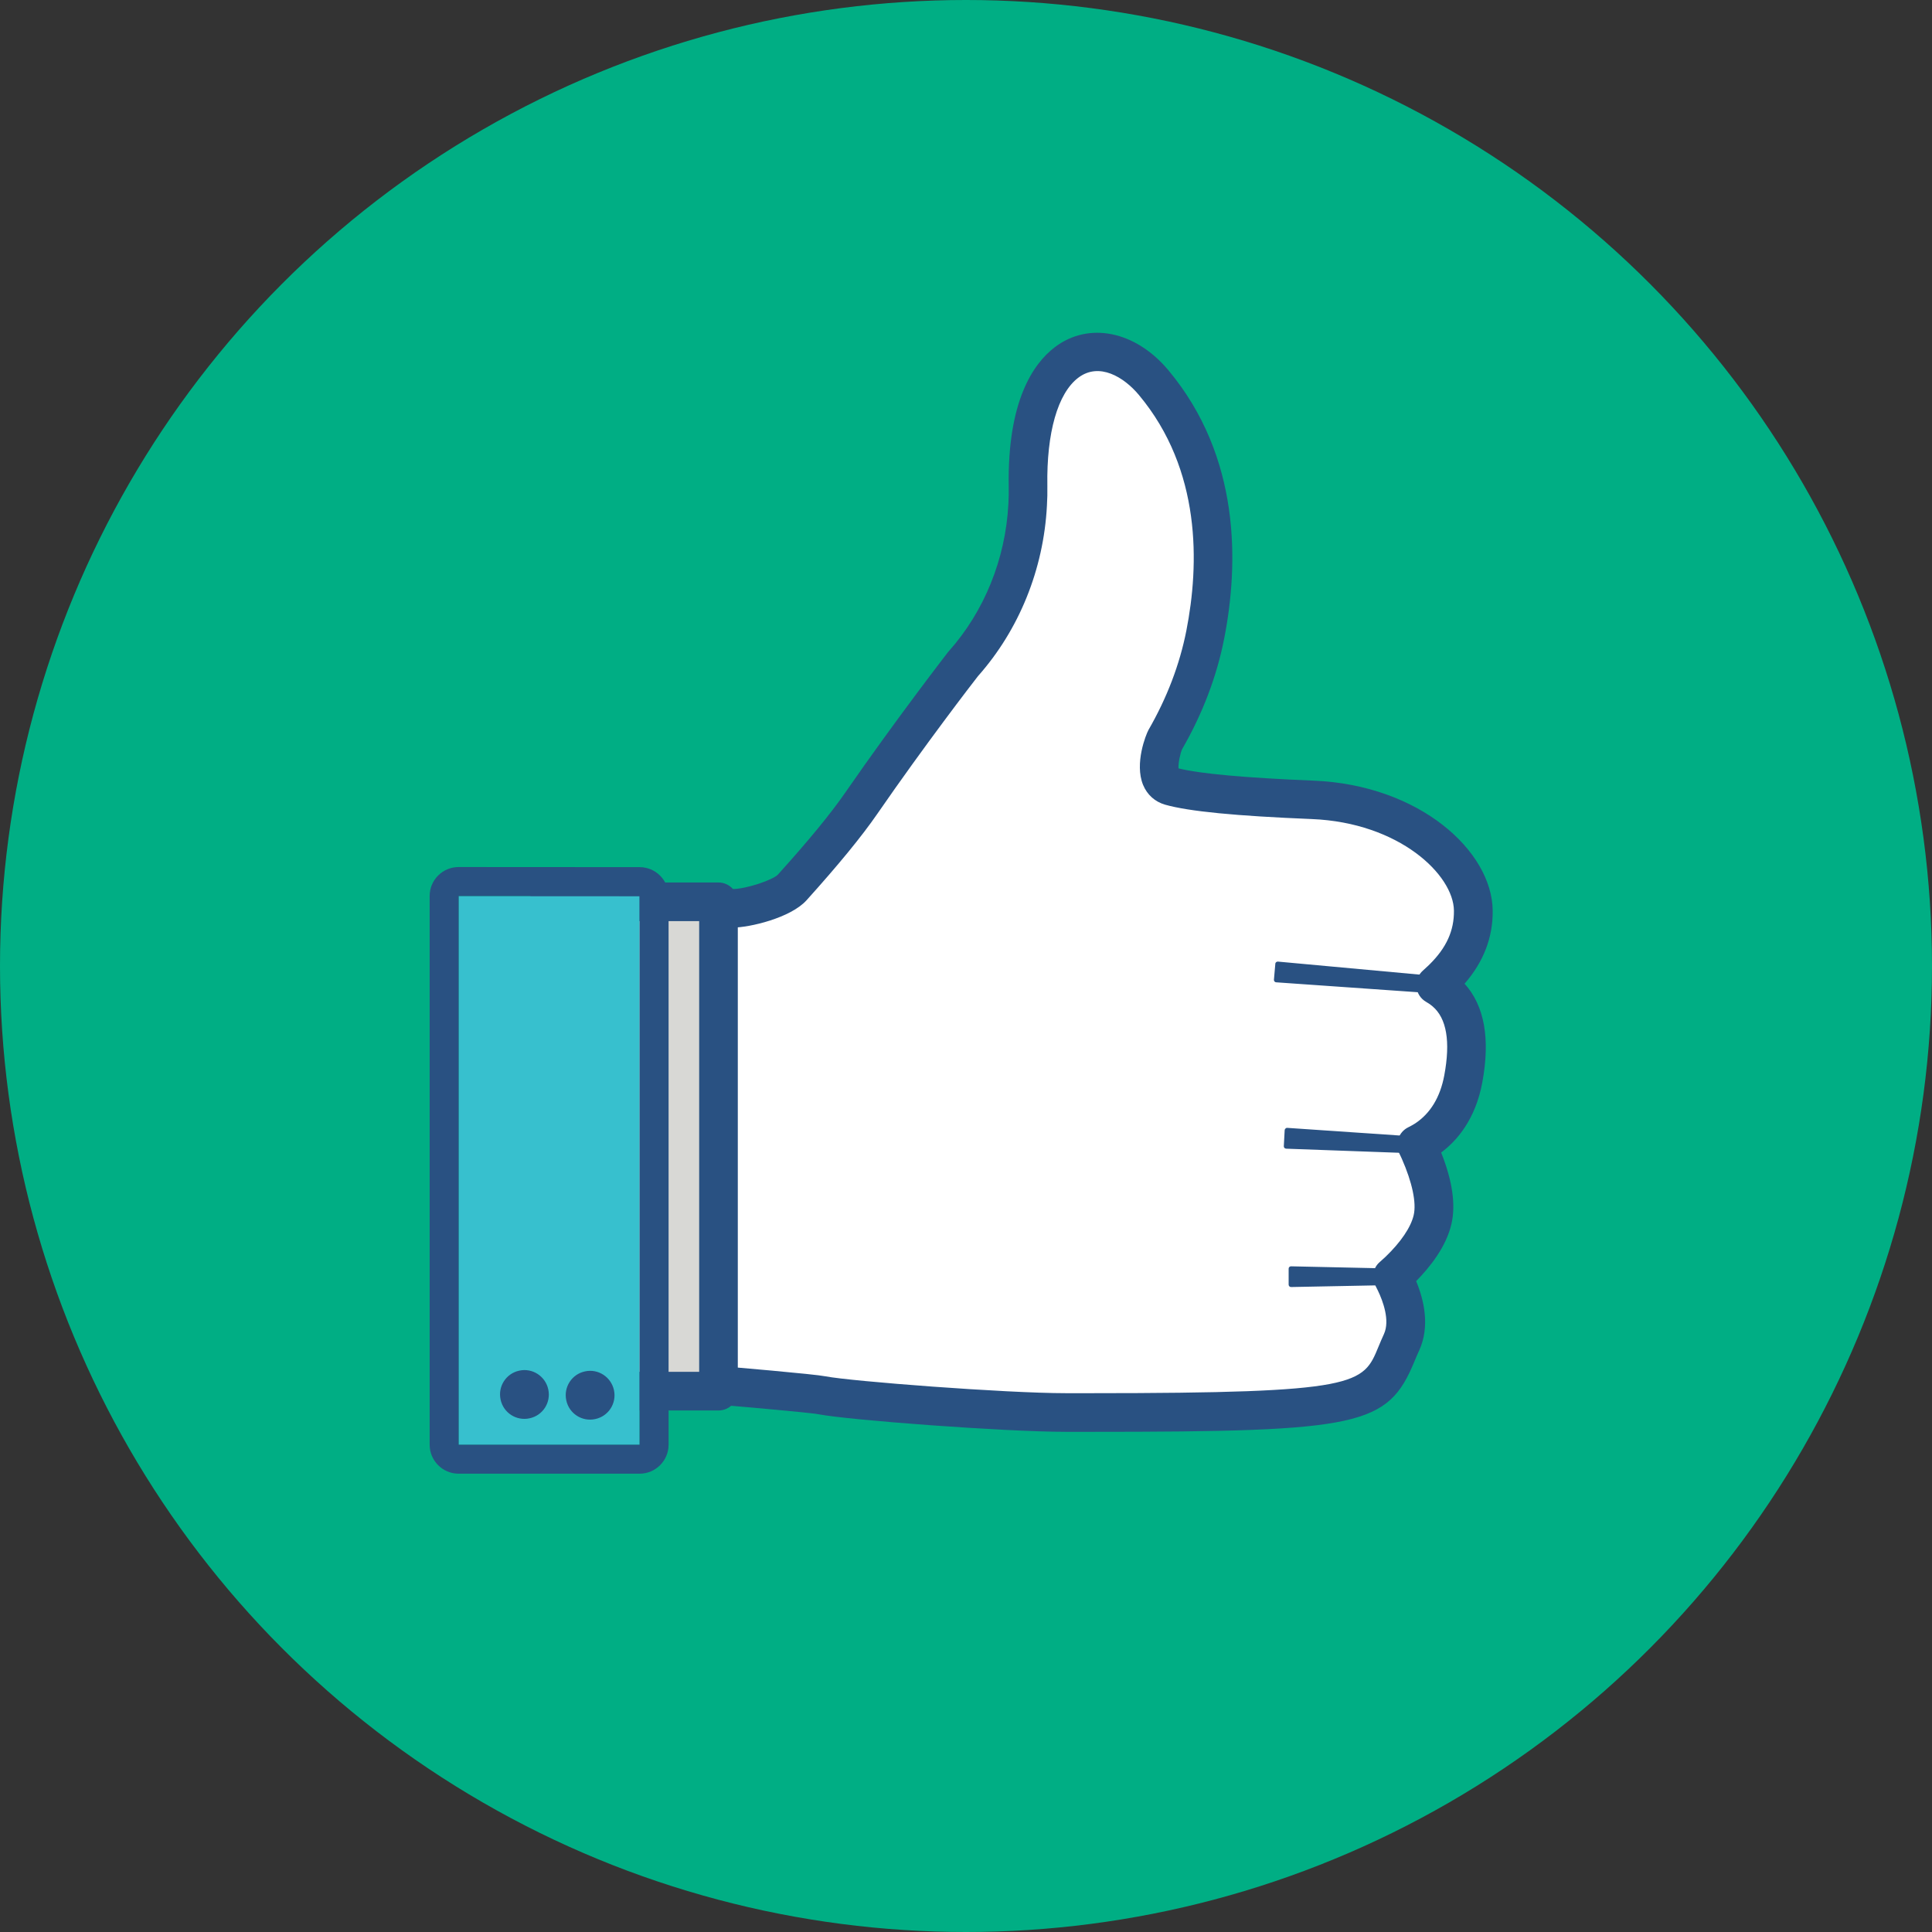 <?xml version="1.0" encoding="utf-8"?>
<!-- Generator: Adobe Illustrator 26.4.1, SVG Export Plug-In . SVG Version: 6.00 Build 0)  -->
<svg version="1.1" id="Layer_1" xmlns="http://www.w3.org/2000/svg" xmlns:xlink="http://www.w3.org/1999/xlink" x="0px" y="0px"
	 viewBox="0 0 180 180" style="enable-background:new 0 0 180 180;" xml:space="preserve">
<rect x="0" y="0" width="180" height="180" fill="#333333" stroke="none"/>
<style type="text/css">
	.st0{fill:#00AE84;}
	.st1{fill:#FFFFFF;}
	.st2{fill:#295182;}
	.st3{fill:#D8D8D5;}
	.st4{fill:#37C0CE;}
</style>
<g id="submit">
	<g>
		<circle class="st0" cx="90" cy="90" r="90"/>
	</g>
	<g>
		<g>
			<path class="st1" d="M136.33,100.53c-0.58,3.09-2.14,4.76-3.48,5.65c-0.3,0.2-0.59,0.36-0.86,0.49c0.09,0.18,0.18,0.37,0.27,0.58
				c0.77,1.72,1.68,4.36,1.21,6.37c-0.44,1.91-1.98,3.69-3.14,4.8c-0.21,0.2-0.4,0.38-0.58,0.53c0.09,0.16,0.18,0.35,0.27,0.54
				c0.68,1.44,1.42,3.69,0.56,5.57c-0.18,0.39-0.34,0.76-0.48,1.1c-1.92,4.67-2.97,5.44-28.48,5.44h-2.31
				c-5.77,0-20.19-1.11-22.74-1.61c-1.25-0.24-13.35-1.24-13.35-1.24L63.4,84.6c0,0,3.98,0.03,4.84,0.03h0.04
				c1.42,0,4.58-0.89,5.53-1.94c1.77-1.96,4.57-5.15,6.46-7.87c4.73-6.85,9.48-12.95,9.48-12.95c3.67-4.12,5.72-9.35,6.01-14.82
				c0.03-0.58,0.04-1.16,0.03-1.75c-0.1-6.21,1.45-9.89,3.58-11.51c2.47-1.88,5.72-1,8.13,1.88c6.32,7.58,6.06,17.03,4.8,23.46
				c-0.68,3.45-1.97,6.74-3.73,9.79c-0.26,0.45-1.38,3.81,0.47,4.34c2.04,0.57,6.36,1,13.25,1.27c9.18,0.37,14.93,6.03,14.97,10.32
				c0.03,3.02-1.55,5.07-2.88,6.37h0c-0.22,0.21-0.43,0.4-0.62,0.57c0.28,0.16,0.58,0.35,0.87,0.6
				C135.96,93.52,137.22,95.76,136.33,100.53z"/>
			<path class="st2" d="M101.63,133.4h-2.31c-5.72,0-20.23-1.09-23.08-1.64c-0.75-0.15-7.34-0.73-13.16-1.22
				c-0.94-0.08-1.66-0.86-1.65-1.8l0.18-44.15c0-0.48,0.19-0.94,0.53-1.27c0.34-0.33,0.79-0.52,1.27-0.52c0,0,0.01,0,0.01,0
				c0,0,3.97,0.03,4.83,0.03c1.28,0,3.78-0.86,4.23-1.35c2.87-3.18,4.93-5.69,6.31-7.69c4.71-6.81,9.49-12.97,9.53-13.03
				c0.02-0.03,0.05-0.06,0.08-0.09c3.31-3.72,5.28-8.59,5.55-13.72c0.03-0.54,0.04-1.09,0.03-1.62c-0.13-7.93,2.26-11.43,4.29-12.98
				c3.17-2.41,7.53-1.52,10.6,2.16c6.74,8.09,6.54,18.04,5.19,24.96c-0.69,3.53-2.01,7.01-3.93,10.34c-0.16,0.35-0.37,1.3-0.33,1.78
				c2.02,0.5,6.24,0.88,12.57,1.14c9.92,0.4,16.64,6.58,16.7,12.1c0.03,2.5-0.85,4.79-2.62,6.82c1.85,2.04,2.41,5.13,1.65,9.21
				c0,0,0,0,0,0c-0.64,3.44-2.36,5.42-3.83,6.52c1.05,2.64,1.37,4.86,0.96,6.64c-0.48,2.12-1.99,4.02-3.29,5.34
				c0.75,1.81,1.29,4.23,0.29,6.44c-0.17,0.37-0.32,0.72-0.45,1.04C129.29,132.85,126.76,133.4,101.63,133.4z M65.04,127.1
				c3.59,0.3,10.82,0.92,11.88,1.13c2.36,0.46,16.74,1.57,22.39,1.57h2.31c25.03,0,25.37-0.83,26.81-4.33
				c0.15-0.37,0.32-0.76,0.51-1.18c0.58-1.27-0.1-3.08-0.56-4.04c-0.09-0.19-0.17-0.34-0.24-0.48c-0.39-0.74-0.22-1.65,0.41-2.19
				c0.16-0.14,0.34-0.3,0.53-0.48c1.43-1.37,2.37-2.76,2.63-3.89c0.27-1.15-0.14-3.06-1.1-5.24c-0.09-0.19-0.16-0.36-0.24-0.51
				c-0.21-0.43-0.25-0.93-0.09-1.39c0.16-0.45,0.49-0.83,0.92-1.04c0.22-0.11,0.44-0.23,0.66-0.37c1.4-0.93,2.32-2.43,2.7-4.47l0,0
				c0.59-3.15,0.22-5.32-1.09-6.43c-0.17-0.15-0.36-0.28-0.59-0.41c-0.51-0.29-0.85-0.8-0.91-1.39c-0.06-0.58,0.17-1.16,0.61-1.54
				c0.17-0.15,0.35-0.32,0.55-0.51c0.02-0.02,0.04-0.04,0.06-0.06c1.57-1.55,2.29-3.14,2.27-5c-0.03-3.34-5.09-8.21-13.24-8.54
				c-7.09-0.29-11.44-0.71-13.67-1.34c-0.94-0.27-1.67-0.92-2.05-1.84c-0.82-2,0.27-4.7,0.5-5.12c1.73-3,2.91-6.11,3.53-9.25
				c1.21-6.16,1.42-14.97-4.42-21.96c-1.39-1.67-3.71-3.09-5.66-1.6c-1.9,1.45-2.95,5.11-2.87,10.05c0.01,0.62,0,1.25-0.04,1.87
				c-0.31,5.92-2.59,11.55-6.42,15.87c-0.45,0.57-4.95,6.41-9.38,12.83c-1.47,2.13-3.63,4.76-6.6,8.06
				c-1.48,1.64-5.31,2.54-6.87,2.54c-0.49,0-1.91-0.01-3.09-0.02L65.04,127.1z M136.33,100.53L136.33,100.53L136.33,100.53z"/>
		</g>
		<g>
			<rect x="51.13" y="84.02" class="st3" width="15.81" height="45.59"/>
			<path class="st2" d="M66.94,131.41H51.13c-0.99,0-1.8-0.81-1.8-1.8V84.02c0-0.99,0.81-1.8,1.8-1.8h15.81c0.99,0,1.8,0.81,1.8,1.8
				v45.59C68.74,130.6,67.94,131.41,66.94,131.41z M52.93,127.81h12.21V85.82H52.93V127.81z"/>
		</g>
		<g>
			<polygon class="st4" points="42.73,83.48 42.73,109.05 42.73,134.61 59.59,134.61 59.59,109.05 59.59,83.49 59.59,83.49 			"/>
			<path class="st2" d="M42.73,83.48l16.86,0v0v25.56v25.56H42.73v-25.56V83.48 M42.73,80.78c-0.72,0-1.4,0.28-1.91,0.79
				c-0.51,0.51-0.79,1.19-0.79,1.91v25.56v25.56c0,1.49,1.21,2.7,2.7,2.7h16.86c1.49,0,2.7-1.21,2.7-2.7v-25.56V83.49
				c0-1.49-1.21-2.7-2.7-2.7L42.73,80.78L42.73,80.78z"/>
		</g>
		<g>
			<path class="st2" d="M57.2,129.51c0.27,1.23-0.51,2.44-1.74,2.7c-1.23,0.27-2.44-0.51-2.7-1.74c-0.27-1.23,0.51-2.44,1.74-2.7
				C55.72,127.5,56.93,128.28,57.2,129.51z"/>
			<path class="st2" d="M51.08,129.44c0.27,1.23-0.51,2.44-1.74,2.7c-1.23,0.27-2.44-0.51-2.7-1.74c-0.27-1.23,0.51-2.44,1.74-2.7
				C49.6,127.43,50.81,128.21,51.08,129.44z"/>
		</g>
		<g>
			<g>
				<g>
					<path class="st2" d="M134.63,92.39l-15.71-1.1l0.13-1.48l15.34,1.41c-0.22,0.21-0.43,0.4-0.62,0.58
						C134.04,91.94,134.34,92.14,134.63,92.39z"/>
					<path class="st2" d="M134.63,92.62c-0.01,0-0.01,0-0.02,0l-15.71-1.1c-0.06,0-0.12-0.03-0.16-0.08
						c-0.04-0.05-0.06-0.11-0.05-0.17l0.13-1.48c0-0.06,0.03-0.11,0.08-0.15c0.05-0.04,0.11-0.06,0.17-0.05l15.34,1.41
						c0.09,0.01,0.16,0.07,0.19,0.15c0.03,0.08,0.01,0.17-0.06,0.24c-0.14,0.13-0.27,0.26-0.4,0.38c0.23,0.14,0.44,0.3,0.64,0.47
						c0.07,0.06,0.1,0.17,0.06,0.26C134.81,92.56,134.72,92.62,134.63,92.62z M119.16,91.08l14.7,1.03
						c-0.07-0.04-0.14-0.09-0.22-0.13c-0.06-0.04-0.11-0.1-0.11-0.17c-0.01-0.07,0.02-0.15,0.08-0.19c0.08-0.07,0.17-0.15,0.25-0.23
						l-14.62-1.34L119.16,91.08z"/>
				</g>
			</g>
		</g>
		<g>
			<g>
				<g>
					<path class="st2" d="M131.98,106.66c0.09,0.18,0.18,0.37,0.27,0.58l-12.41-0.45l0.08-1.49l12.92,0.88
						C132.54,106.37,132.25,106.53,131.98,106.66z"/>
					<path class="st2" d="M132.25,107.47C132.25,107.47,132.25,107.47,132.25,107.47l-12.42-0.45c-0.06,0-0.12-0.03-0.16-0.07
						c-0.04-0.04-0.06-0.1-0.06-0.16l0.08-1.49c0-0.06,0.03-0.12,0.08-0.16c0.05-0.04,0.1-0.07,0.16-0.06l12.92,0.88
						c0.1,0.01,0.18,0.07,0.2,0.17c0.02,0.09-0.01,0.19-0.09,0.25c-0.22,0.14-0.45,0.28-0.68,0.4c0.06,0.12,0.12,0.25,0.18,0.38
						c0.03,0.07,0.03,0.15-0.02,0.22C132.4,107.43,132.33,107.47,132.25,107.47z M120.08,106.57L131.9,107
						c-0.04-0.08-0.08-0.17-0.12-0.24c-0.03-0.05-0.03-0.12-0.01-0.17c0.02-0.06,0.06-0.1,0.11-0.13c0.07-0.03,0.14-0.07,0.21-0.11
						l-11.96-0.81L120.08,106.57z"/>
				</g>
			</g>
		</g>
		<g>
			<g>
				<g>
					<path class="st2" d="M129.75,118.94c0.09,0.16,0.18,0.34,0.27,0.54l-9.73,0.21v-1.49l10.04,0.22
						C130.12,118.61,129.92,118.79,129.75,118.94z"/>
					<path class="st2" d="M120.29,119.91c-0.06,0-0.12-0.02-0.16-0.06c-0.04-0.04-0.07-0.1-0.07-0.16v-1.49
						c0-0.06,0.02-0.12,0.07-0.16c0.04-0.04,0.09-0.06,0.16-0.06l10.04,0.22c0.09,0,0.17,0.06,0.21,0.14
						c0.03,0.09,0.01,0.18-0.06,0.24c-0.16,0.15-0.31,0.29-0.45,0.42c0.06,0.12,0.13,0.26,0.2,0.4c0.03,0.07,0.03,0.15-0.01,0.21
						c-0.04,0.07-0.11,0.1-0.19,0.11L120.29,119.91C120.29,119.91,120.29,119.91,120.29,119.91z M120.51,118.42v1.03l9.15-0.19
						c-0.04-0.08-0.08-0.15-0.11-0.22c-0.05-0.09-0.03-0.21,0.05-0.28c0.05-0.05,0.11-0.09,0.16-0.15L120.51,118.42z M129.75,118.94
						L129.75,118.94L129.75,118.94z"/>
				</g>
			</g>
		</g>
	</g>
</g>
</svg>
